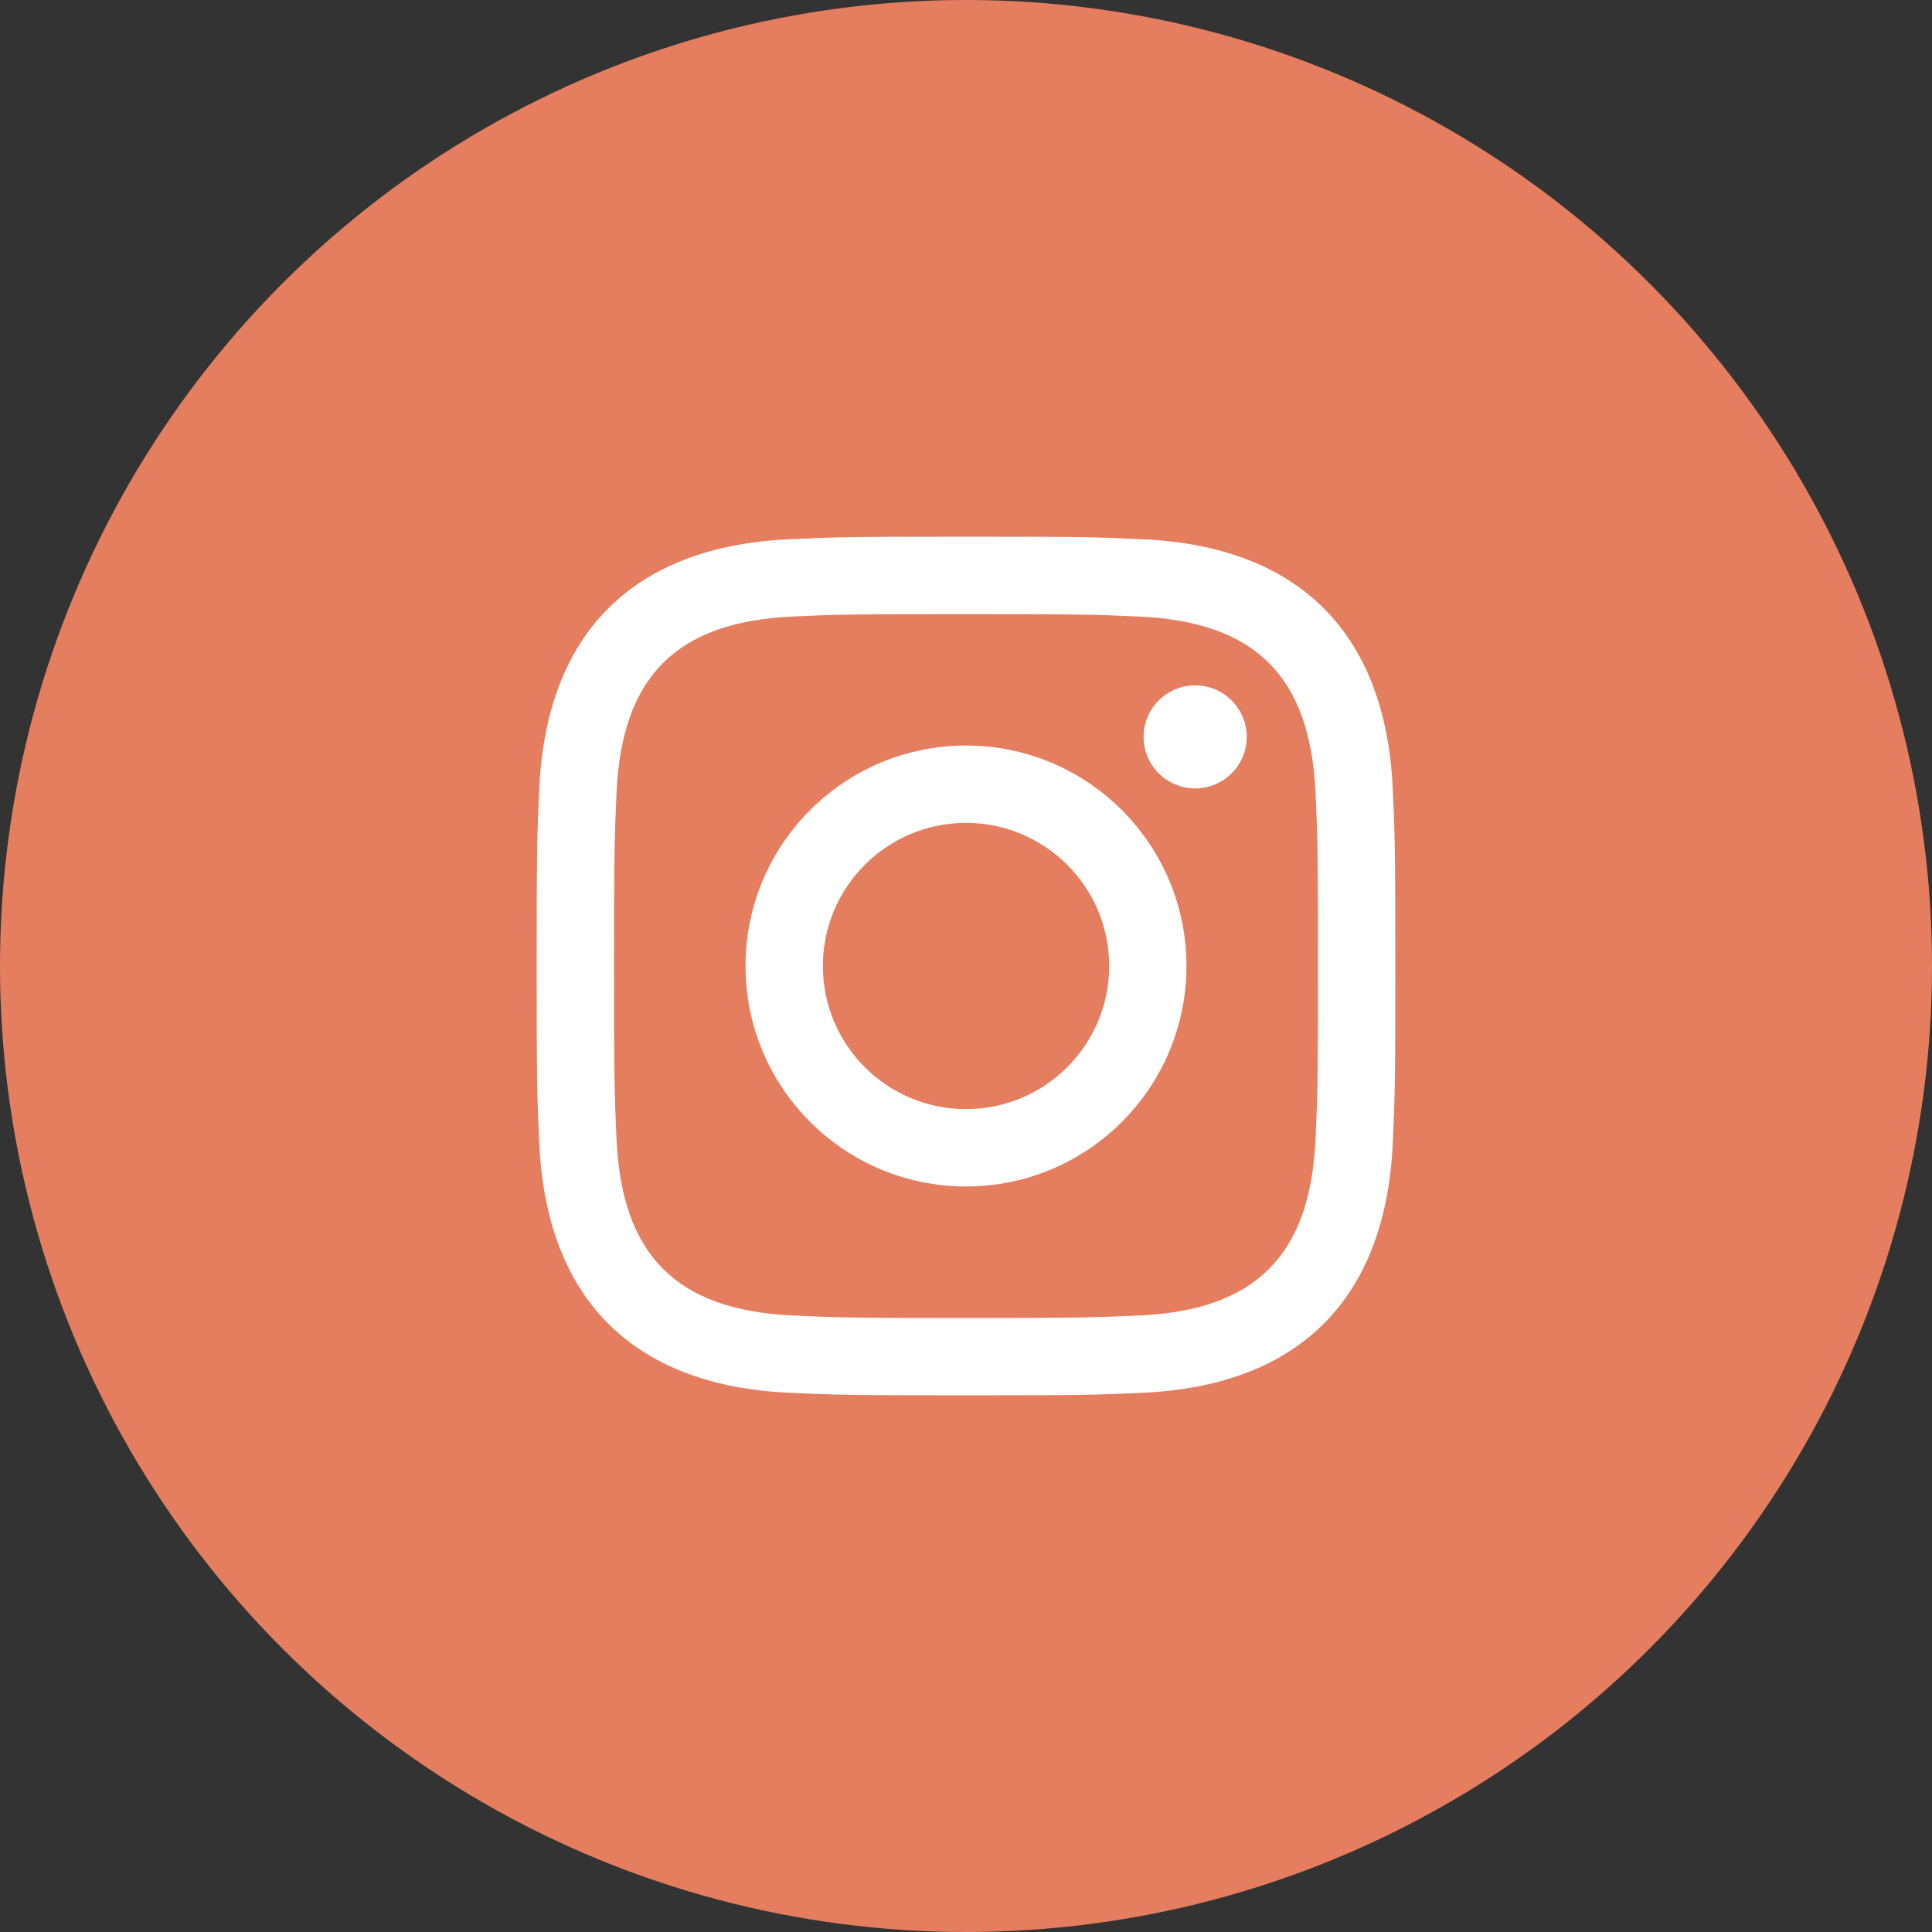 <svg width="36" height="36" viewBox="0 0 36 36" fill="none" xmlns="http://www.w3.org/2000/svg">
<rect x="0" y="0" width="36" height="36" fill="#333333" stroke="none"/>
<circle cx="18" cy="18" r="18" fill="#E57E5F"/>
<path fill-rule="evenodd" clip-rule="evenodd" d="M18 10C15.827 10 15.556 10.009 14.701 10.049C11.795 10.183 10.181 11.795 10.048 14.701C10.009 15.556 10 15.828 10 18C10 20.173 10.009 20.445 10.048 21.299C10.181 24.204 11.795 25.819 14.701 25.952C15.556 25.991 15.827 26 18 26C20.173 26 20.445 25.991 21.3 25.952C24.201 25.819 25.821 24.207 25.952 21.299C25.991 20.445 26 20.173 26 18C26 15.828 25.991 15.556 25.952 14.701C25.821 11.799 24.207 10.181 21.3 10.049C20.445 10.009 20.173 10 18 10ZM18 11.443C20.136 11.443 20.389 11.451 21.233 11.489C23.403 11.588 24.413 12.616 24.513 14.768C24.551 15.612 24.559 15.864 24.559 18C24.559 20.136 24.551 20.389 24.513 21.232C24.413 23.383 23.404 24.413 21.233 24.512C20.389 24.549 20.137 24.559 18 24.559C15.864 24.559 15.611 24.551 14.768 24.512C12.595 24.412 11.588 23.38 11.488 21.232C11.451 20.389 11.441 20.136 11.441 18C11.441 15.864 11.451 15.611 11.488 14.768C11.587 12.615 12.597 11.587 14.768 11.488C15.611 11.449 15.864 11.443 18 11.443ZM13.892 18C13.892 15.731 15.732 13.892 18 13.892C20.268 13.892 22.108 15.732 22.108 18C22.108 20.269 20.268 22.108 18 22.108C15.732 22.108 13.892 20.269 13.892 18ZM18 20.667C16.527 20.667 15.333 19.473 15.333 18C15.333 16.528 16.527 15.333 18 15.333C19.472 15.333 20.668 16.527 20.668 18C20.668 19.473 19.472 20.667 18 20.667ZM21.309 13.731C21.309 13.2 21.74 12.771 22.269 12.771C22.801 12.771 23.231 13.2 23.231 13.731C23.231 14.261 22.8 14.691 22.269 14.691C21.739 14.691 21.309 14.26 21.309 13.731Z" fill="white"/>
</svg>
